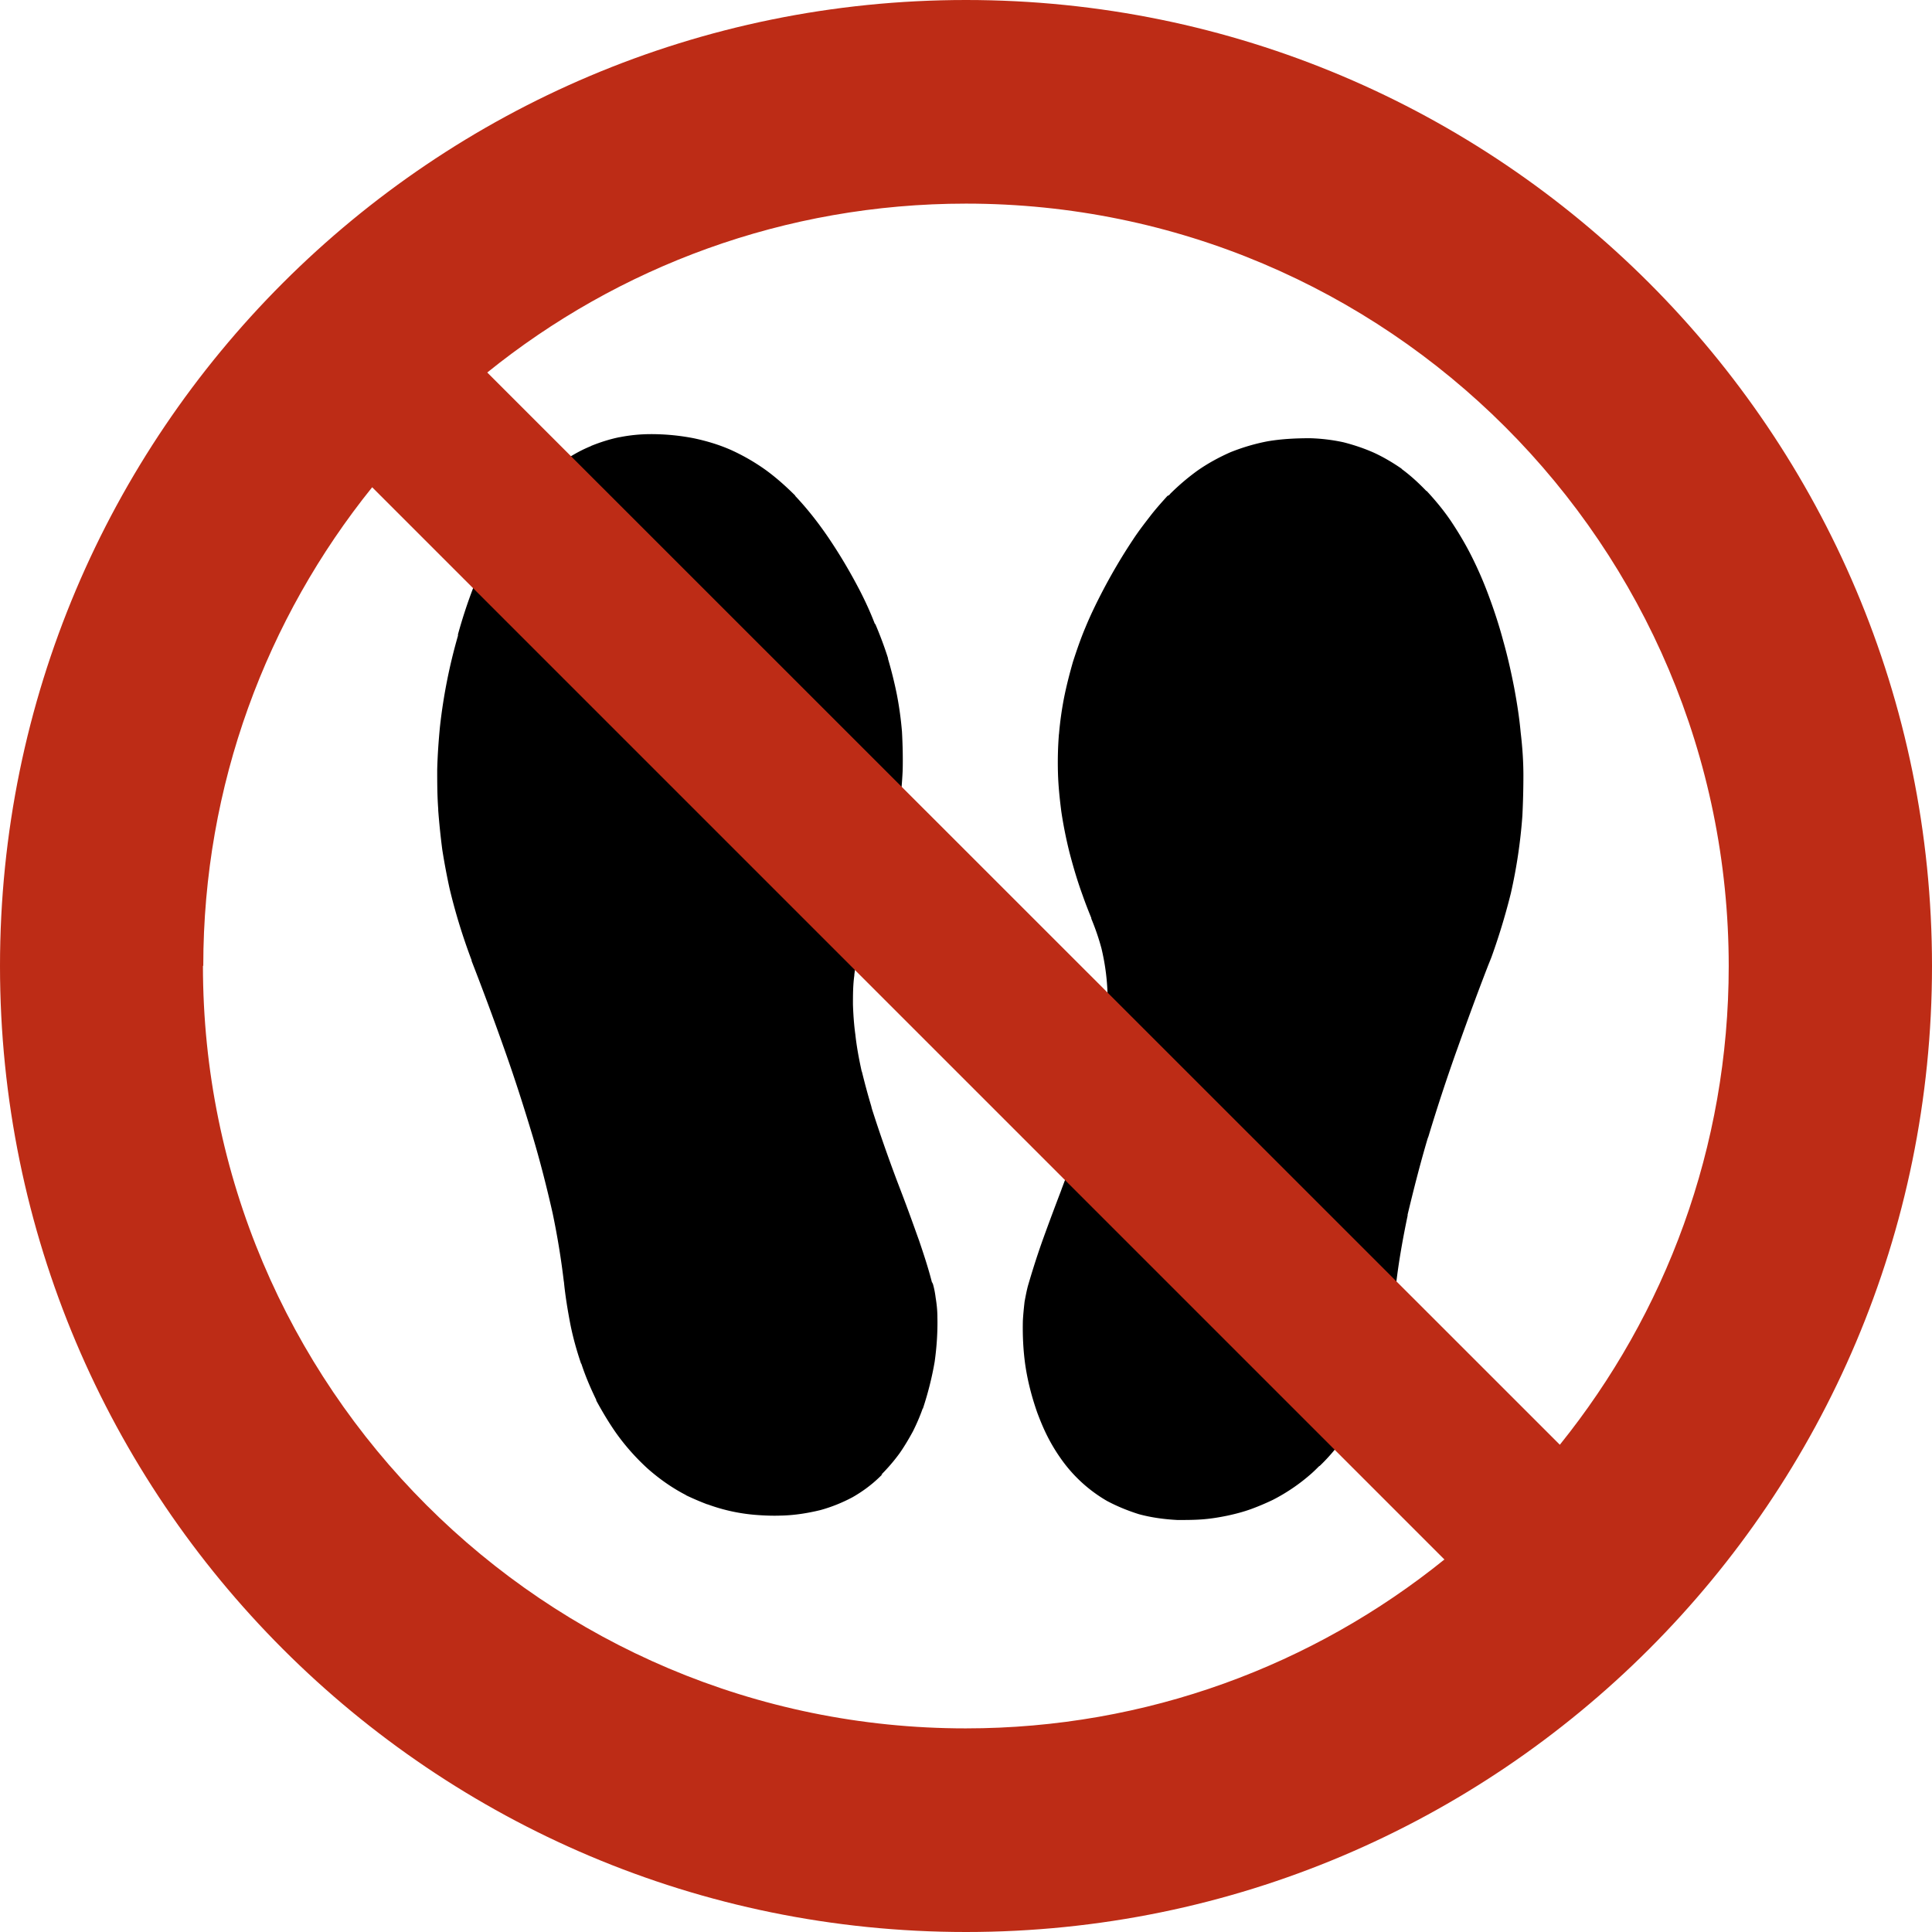 <?xml version="1.0" encoding="UTF-8"?> <svg xmlns="http://www.w3.org/2000/svg" viewBox="0 0 56.74 56.74"><defs><clipPath id="a"><path d="M0 0h56.74v56.74H0z" style="fill:none"></path></clipPath><style>.cls-2{fill-rule:evenodd}</style></defs><g style="clip-path:url(#a)"><path d="M38.76 43.05c.22-.21.42-.44.6-.68l.02-.02-7.99-7.99-.02.05c-.07.19-.14.37-.21.56l.02-.05c-.18.47-.36.95-.53 1.42s-.32.94-.46 1.42c-.04.15-.07.31-.1.47-.02.18-.04.37-.05.56-.01.43.01.86.07 1.29.07.48.19.94.35 1.4.09.24.18.46.29.68s.24.44.38.64a4.261 4.261 0 0 0 1.38 1.28c.3.16.62.29.94.39.37.1.75.15 1.13.17.25 0 .5 0 .75-.02s.49-.06.73-.11c.23-.05.46-.11.68-.19s.43-.17.64-.27c.41-.21.79-.47 1.13-.77.08-.07.16-.15.23-.22M41 37.87v-.15c.08-.68.2-1.35.34-2.02v-.03c.18-.75.37-1.5.59-2.24l.02-.05c.25-.83.52-1.65.81-2.47l.04-.11c.32-.9.65-1.8 1-2.69l-.09.25c.26-.69.48-1.4.66-2.12a15.24 15.24 0 0 0 .34-2.28c.02-.4.03-.81.03-1.19 0-.42-.03-.84-.08-1.26-.04-.44-.11-.88-.19-1.31-.09-.46-.19-.91-.32-1.37-.12-.45-.26-.88-.42-1.31-.15-.41-.32-.8-.51-1.18-.18-.36-.39-.71-.61-1.04-.21-.31-.45-.6-.71-.88h-.01c-.23-.24-.47-.46-.73-.65h.01c-.26-.18-.53-.34-.81-.47-.29-.13-.59-.23-.9-.31-.32-.07-.65-.11-.98-.12-.42 0-.84.02-1.25.09-.37.07-.74.18-1.09.32-.34.15-.67.33-.97.54-.29.21-.56.44-.82.7h.01s-.04.03-.06.04h-.01c-.18.2-.36.4-.52.61-.17.22-.34.44-.49.67-.34.51-.65 1.04-.93 1.58-.17.33-.33.66-.47 1-.14.33-.26.68-.37 1.02-.1.35-.19.7-.26 1.05q-.105.54-.15 1.08v-.02c-.03.37-.04.74-.03 1.13s.05.77.1 1.16q.09.6.24 1.2c.11.42.23.83.38 1.24.08.23.17.46.26.68v.02c.12.29.22.58.3.88a6.6 6.6 0 0 1 .18 1.47l8.48 8.48v.04ZM25.89 43.3c.19-.19.37-.4.53-.62.14-.2.27-.42.39-.64.11-.22.21-.45.29-.68v.02c.15-.45.27-.92.35-1.39.06-.43.09-.87.08-1.31 0-.19-.02-.38-.05-.56-.02-.16-.05-.32-.1-.47v.05c-.12-.48-.28-.95-.44-1.42l.05.15c-.17-.48-.34-.95-.52-1.42l-.13-.34c-.27-.72-.53-1.46-.76-2.19l.03.08c-.11-.36-.21-.73-.3-1.1v.02c-.08-.36-.15-.73-.19-1.1-.04-.29-.06-.58-.07-.88 0-.27 0-.57.04-.85v-.02c.02-.17.05-.34.08-.51v.02L14.01 16.99v-.03c-.03.1-.07.2-.11.3-.17.44-.32.9-.45 1.37v.04a16 16 0 0 0-.53 2.68c-.04.42-.07.84-.08 1.26v-.04c0 .4 0 .79.03 1.19v.04c.03.39.07.78.12 1.16.06.38.13.75.21 1.12.17.72.39 1.43.65 2.12v.02c.35.9.68 1.79 1 2.7.29.82.55 1.64.8 2.47.22.74.41 1.49.58 2.24.14.67.25 1.34.33 2.02v-.02c.04.42.11.84.19 1.26.08.4.19.79.32 1.17v-.02c.12.37.27.72.44 1.07v.02c.18.33.37.65.58.95q.405.57.93 1.05c.34.3.72.57 1.13.78h-.01q.315.15.63.27h.01a5.3 5.3 0 0 0 1.41.31c.25.02.51.03.75.02h.02c.38-.01.76-.07 1.13-.16.33-.09.65-.22.95-.38.28-.16.54-.35.77-.57s.06-.06.08-.09M26.46 23.33c.02-.23.04-.47.05-.7.01-.38 0-.76-.02-1.14-.03-.36-.08-.73-.15-1.09-.07-.35-.16-.71-.26-1.05v-.02c-.11-.35-.24-.69-.38-1.02v.03c-.13-.34-.28-.67-.45-1-.27-.52-.57-1.03-.9-1.52l-.02-.03c-.3-.44-.62-.85-.98-1.23h.01c-.27-.27-.57-.54-.89-.77q-.465-.33-.99-.57c-.36-.16-.73-.27-1.11-.35-.41-.08-.83-.12-1.25-.12-.31 0-.62.03-.92.09h-.01c-.29.06-.57.15-.84.26h.01c-.25.1-.49.23-.72.38h-.01l9.83 9.84v.04Z" class="cls-2"></path><path d="M28.37 0C12.7 0 0 12.7 0 28.37s12.7 28.37 28.37 28.37 28.37-12.7 28.37-28.37S44.04 0 28.37 0m22.4 28.37c0 5.33-1.86 10.21-4.96 14.06l-31.5-31.49c3.84-3.1 8.73-4.96 14.06-4.96 12.37 0 22.4 10.03 22.4 22.4m-44.8-.01c0-5.32 1.86-10.21 4.96-14.06L42.42 45.8c-3.84 3.1-8.73 4.96-14.06 4.96-12.37 0-22.4-10.03-22.4-22.4" style="fill:#bd2c16"></path></g></svg> 